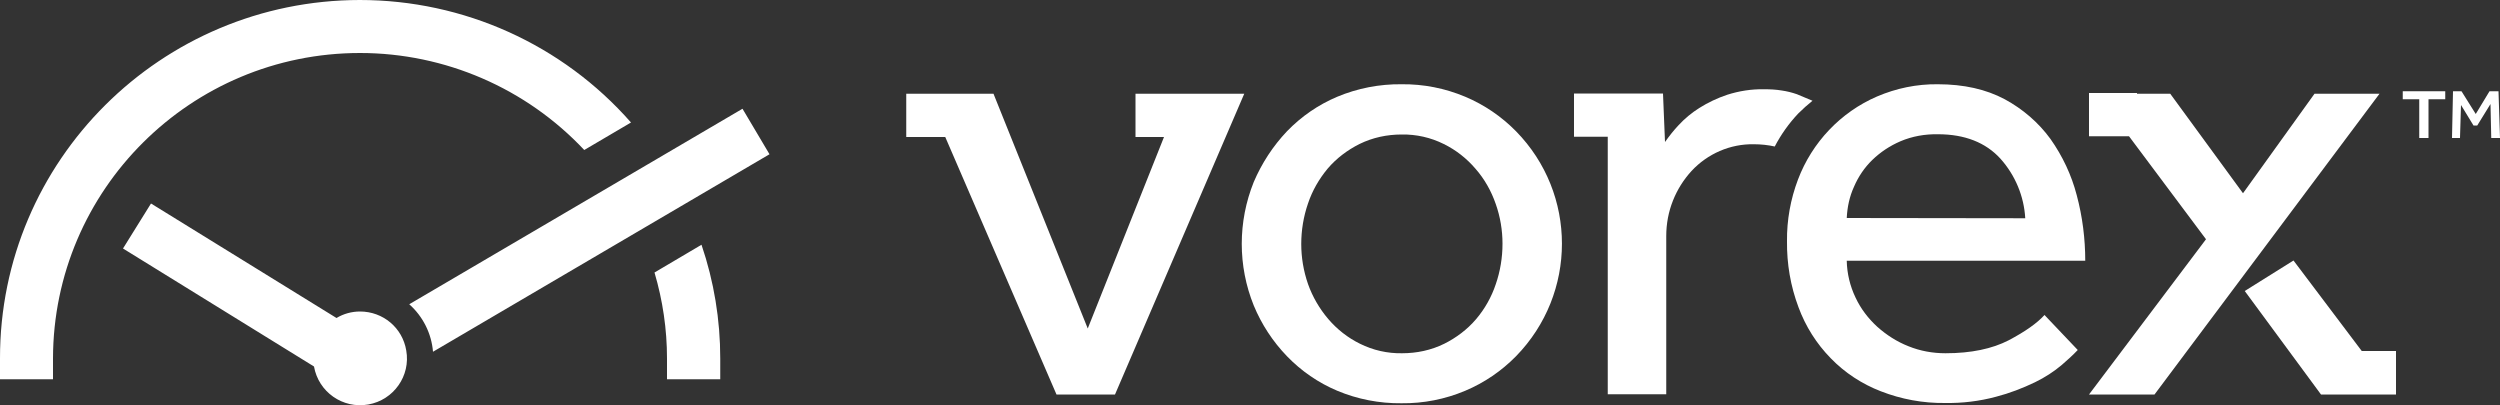 <?xml version="1.0" encoding="UTF-8"?> <!-- Generator: Adobe Illustrator 23.0.6, SVG Export Plug-In . SVG Version: 6.00 Build 0) --> <svg xmlns="http://www.w3.org/2000/svg" xmlns:xlink="http://www.w3.org/1999/xlink" id="Layer_1" x="0px" y="0px" viewBox="0 0 1000 162" style="enable-background:new 0 0 1000 162;" xml:space="preserve"><rect x="0" y="0" width="1000" height="162" fill="#333333" stroke="none"/> <style type="text/css"> .st0{fill:#FFFFFF;} </style> <title>logo_vorex-horizontal-white</title> <g> <polygon class="st0" points="473.5,37.5 473.5,37.5 454.2,37.5 454.2,54.8 465.6,54.8 435.1,131.4 397.4,37.5 381.8,37.5 381.8,37.5 362.5,37.5 362.5,54.8 378.1,54.8 422.6,157.8 446,157.8 497.7,37.5 "></polygon> <path class="st0" d="M606.4,52.5c-5.8-5.9-12.7-10.6-20.3-13.8c-8.1-3.4-16.7-5.1-25.5-5c-8.8-0.1-17.6,1.6-25.7,5 c-7.6,3.2-14.4,7.9-20.1,13.8c-5.6,5.9-10.1,12.8-13.3,20.3c-6.4,15.9-6.4,33.6,0,49.4c3.1,7.5,7.6,14.4,13.3,20.3 c5.7,5.9,12.5,10.6,20.1,13.8c8.1,3.4,16.9,5.1,25.7,5c8.8,0.1,17.4-1.6,25.5-5c7.6-3.2,14.5-7.9,20.3-13.8 C630.9,117.4,630.9,77.5,606.4,52.5L606.4,52.5z M598.3,113.7c-1.7,5.1-4.4,9.9-7.9,14c-3.5,4.1-7.9,7.4-12.7,9.8 c-5.3,2.6-11,3.8-16.9,3.8c-5.8,0.1-11.6-1.2-16.8-3.8c-4.9-2.4-9.2-5.8-12.7-9.9c-3.5-4.1-6.3-8.9-8.1-14 c-1.8-5.2-2.7-10.6-2.7-16c0-5.5,0.9-11,2.7-16.2c1.7-5.1,4.4-9.8,7.9-14c3.5-4.1,7.9-7.4,12.7-9.8c5.3-2.6,11-3.8,16.9-3.8 c5.8-0.1,11.6,1.2,16.8,3.8c4.9,2.4,9.2,5.8,12.7,9.9c3.6,4.1,6.3,8.9,8.1,14.1c1.8,5.1,2.7,10.5,2.7,15.9 C601,103,600.1,108.5,598.3,113.7z"></path> <path class="st0" d="M830.7,78.1c-2.1-8.1-5.7-15.7-10.5-22.5c-4.8-6.6-11.1-12-18.3-15.9c-7.5-4-16.4-6-26.8-6 c-8.4-0.1-16.6,1.6-24.3,4.9c-14.6,6.3-26,18.4-31.6,33.2c-3,7.9-4.5,16.3-4.4,24.7c-0.1,9,1.4,17.9,4.6,26.4 c2.8,7.6,7.2,14.6,12.9,20.4c5.6,5.8,12.5,10.3,20,13.2c8.2,3.2,16.9,4.8,25.7,4.7c6.9,0.1,13.7-0.7,20.4-2.5 c5.4-1.4,10.6-3.4,15.6-5.8c3.9-1.9,7.5-4.2,10.8-7c2.2-1.9,4.3-3.8,6.3-5.9l-13.3-14c-3,3.3-7.7,6.6-14.3,10.1 c-6.6,3.4-15,5.2-25.3,5.2c-5.1,0-10.1-0.9-14.8-2.8c-4.6-1.8-8.8-4.5-12.5-7.8c-3.6-3.3-6.6-7.2-8.7-11.7 c-2.2-4.6-3.4-9.6-3.5-14.7h95.4C834.1,95.6,833,86.7,830.7,78.1z M738.7,87.2c0.2-4.3,1.1-8.6,2.9-12.5c1.7-4,4.2-7.7,7.3-10.7 c3.3-3.2,7.1-5.7,11.3-7.5c4.7-2,9.8-2.9,15-2.8c10.7,0,19.1,3.3,25,9.8c5.9,6.6,9.4,15,9.9,23.8L738.7,87.2z"></path> <path class="st0" d="M725,40.3l-6.2-2.6c-2-0.7-4-1.2-6.1-1.5c-2.4-0.4-4.7-0.5-7.1-0.5c-5-0.1-10,0.7-14.7,2.2 c-3.9,1.3-7.7,3.1-11.2,5.3c-3,1.9-5.8,4.2-8.2,6.8c-2,2.1-3.8,4.4-5.5,6.8l-0.8-19.4h-35.6v17.3h13.5v103h23.4V94.4 c0-4.9,0.9-9.7,2.7-14.2c1.7-4.3,4.2-8.3,7.4-11.8c6.4-6.9,15.5-10.9,25-10.7c2.8,0,5.6,0.3,8.3,0.9c2.5-4.8,5.7-9.3,9.4-13.2 C721.1,43.6,723,41.9,725,40.3z"></path> <polygon class="st0" points="917.4,104.2 897.9,116.4 928.4,157.8 942.1,157.8 957.7,157.8 958.4,157.8 958.4,140.4 944.7,140.4 "></polygon> <polygon class="st0" points="925.8,37.5 897.2,77.3 868.1,37.5 854.8,37.5 854.8,37.2 835.6,37.2 835.6,54.5 851.6,54.5 882.4,95.7 835.6,157.8 861.8,157.8 951.8,37.5 "></polygon> <polygon class="st0" points="961.1,39.7 967.7,39.7 967.7,55.2 971.4,55.2 971.4,39.7 978.1,39.7 978.1,36.5 961.1,36.5 "></polygon> <polygon class="st0" points="999.4,36.5 995.8,36.5 990.3,45.6 984.6,36.5 981.2,36.5 980.8,55.2 984,55.2 984.4,42 989.4,50.2 990.9,50.2 996.2,41.6 996.5,55.2 1000,55.2 "></polygon> <path class="st0" d="M144,21.2C76.3,21.2,21.3,75.9,21.2,143.4v8.3H0v-8.3C-0.1,64.2,64.4,0.1,143.9,0c41.6,0,81.1,17.8,108.5,49 l-18.7,11C210.5,35.3,178,21.2,144,21.2z M261.8,109c3.3,11.2,5,22.7,5,34.4v8.3h21.3v-8.3c0-15.5-2.5-30.8-7.5-45.5L261.8,109z M173.2,140.7l134.6-79L297,43.5l-133.3,78.2C169.2,126.6,172.6,133.4,173.2,140.7z M144,124.6c-3.3,0-6.6,0.9-9.4,2.6L60.4,81.4 l-11.2,18l76.4,47.2c1.8,10.2,11.5,17,21.7,15.2s17-11.5,15.2-21.6C161,131.1,153.2,124.6,144,124.6L144,124.6z"></path> </g> </svg> 